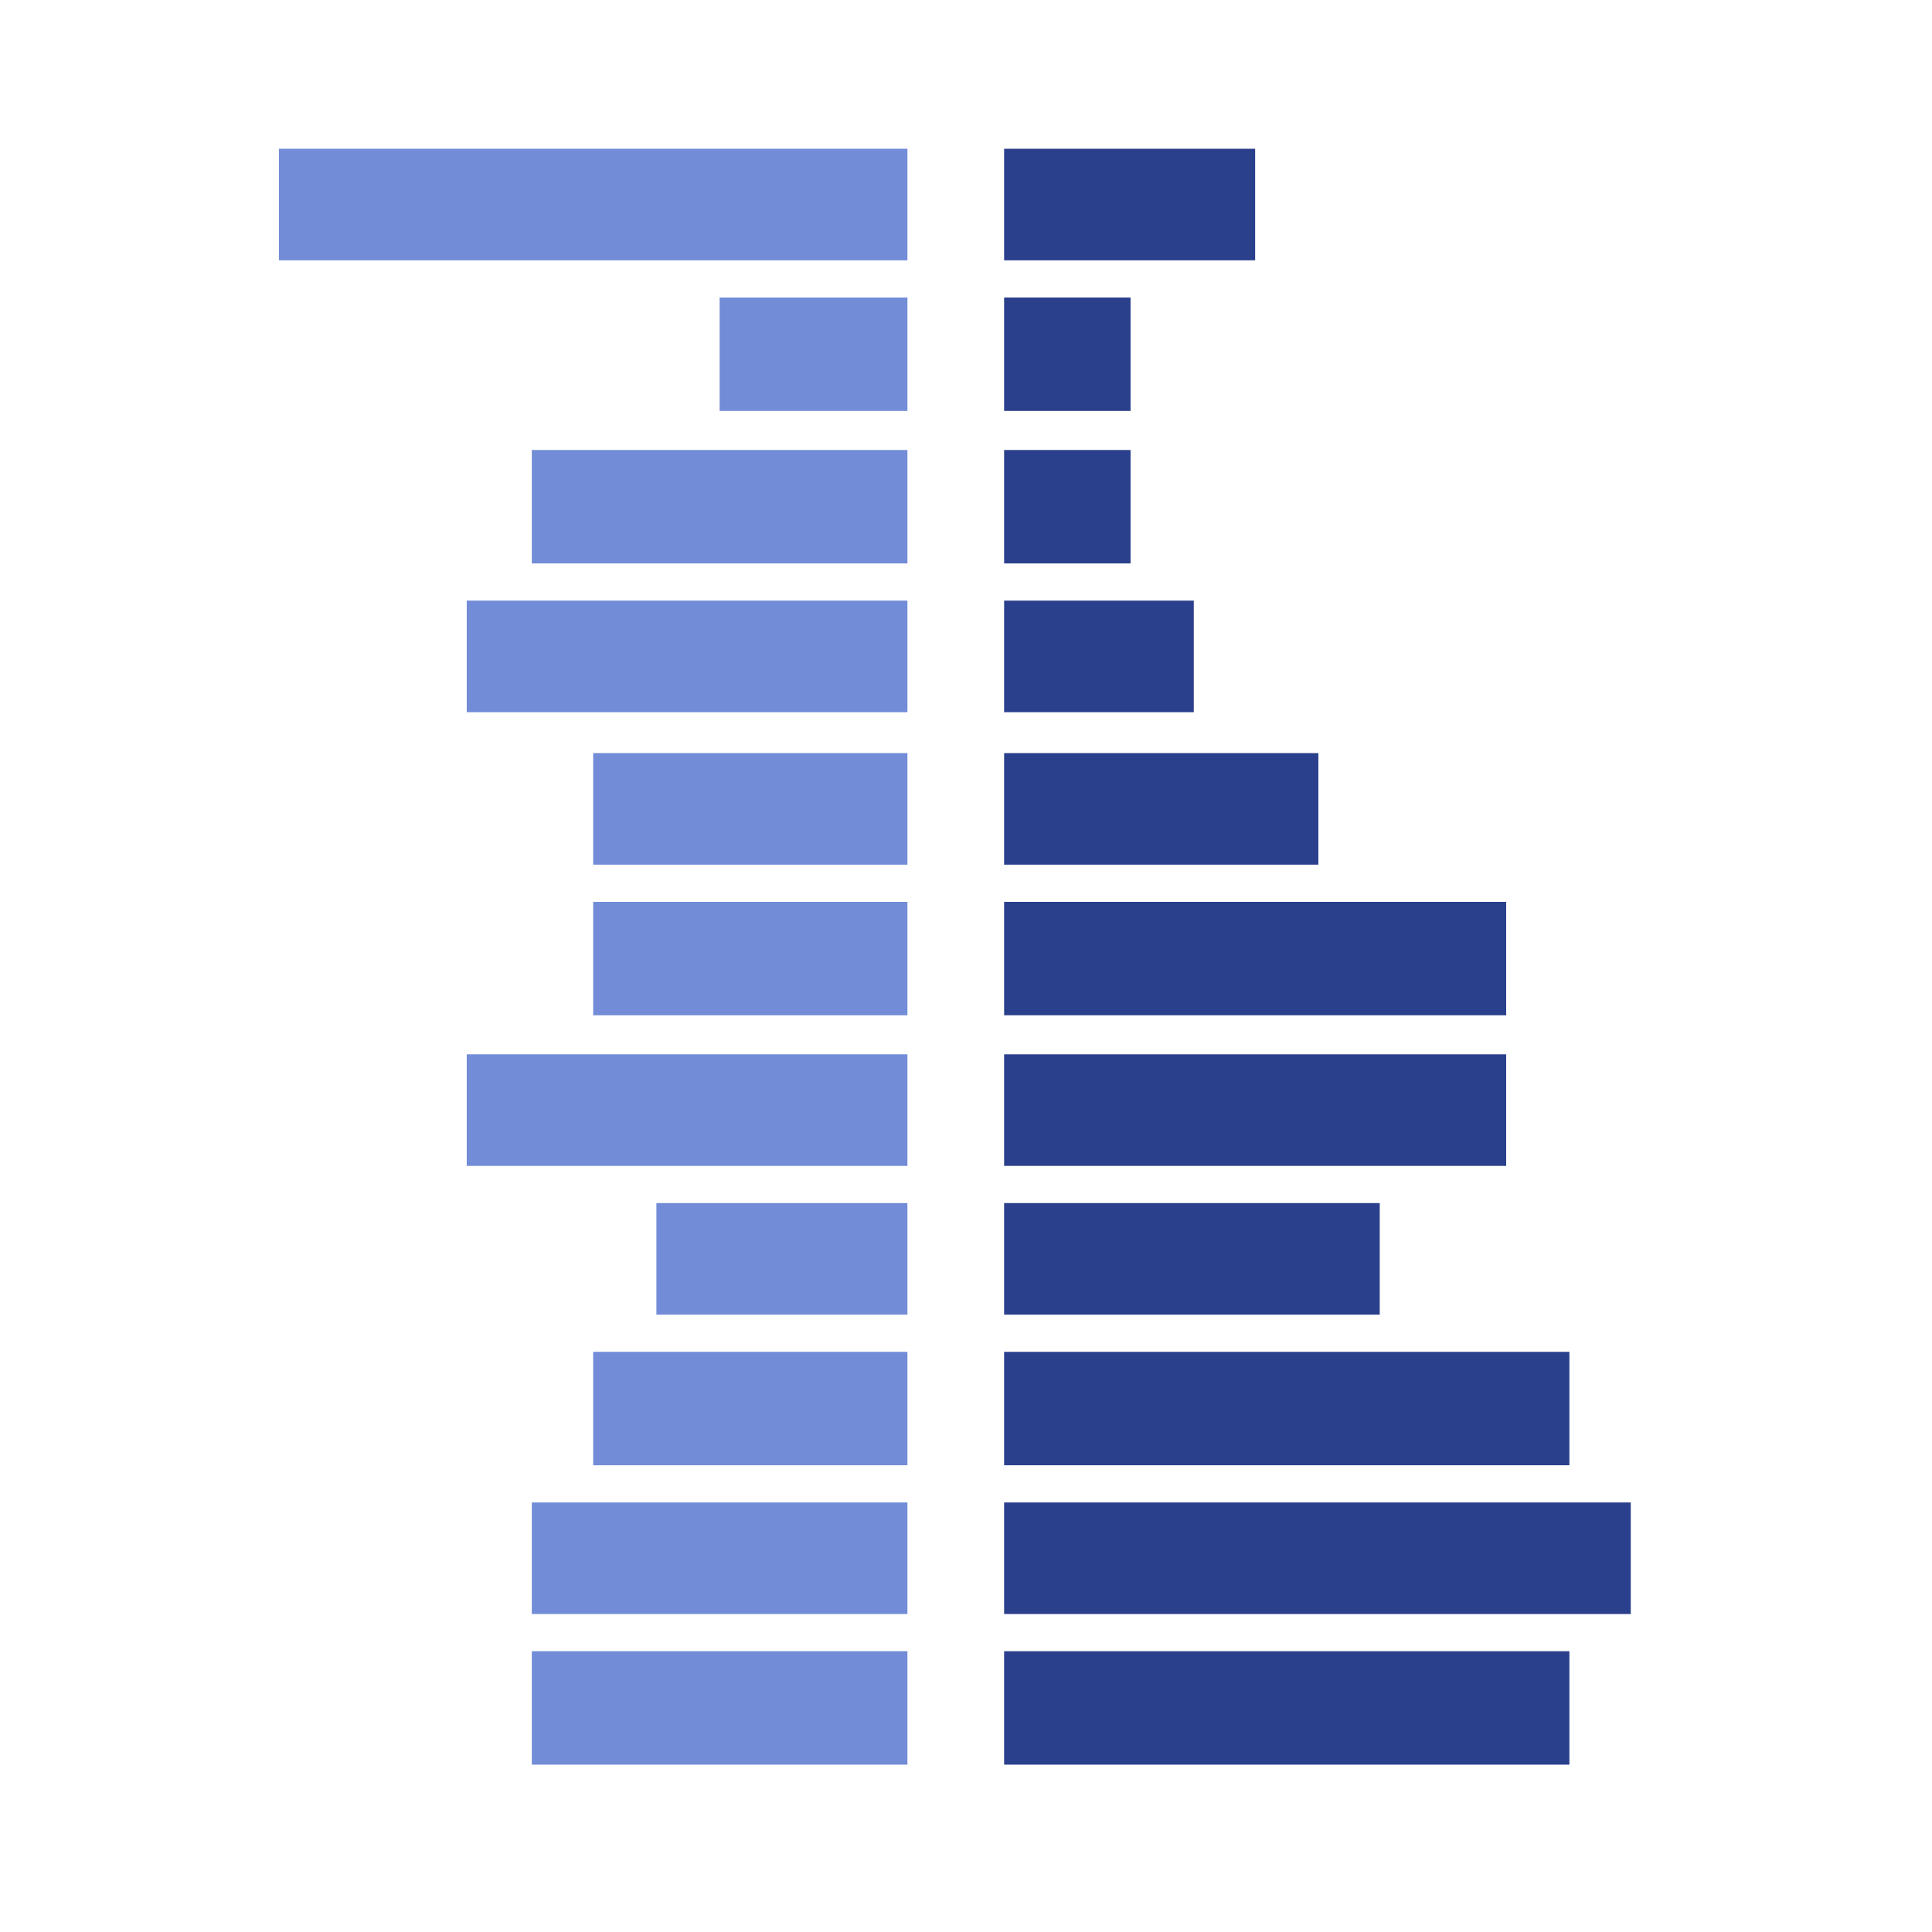 <?xml version="1.0" encoding="utf-8"?>
<!-- Generator: Adobe Illustrator 26.0.3, SVG Export Plug-In . SVG Version: 6.00 Build 0)  -->
<svg version="1.1" id="Calque_1" xmlns="http://www.w3.org/2000/svg" xmlns:xlink="http://www.w3.org/1999/xlink" x="0px" y="0px"
	 viewBox="0 0 103.9 103.9" style="enable-background:new 0 0 103.9 103.9;" xml:space="preserve">
<style type="text/css">
	.st0{fill:none;}
	.st1{fill:#2B408C;}
	.st2{fill:#728CD7;}
</style>
<g id="Calque_2_00000049205669973104752920000017155959587907482016_">
	<g id="Calque_1-2">
		<rect class="st0" width="103.9" height="103.9"/>
		<polyline class="st1" points="54,8 67.5,8 67.5,14 54,14 54,8 		"/>
		<polyline class="st1" points="54,16 60.8,16 60.8,22.1 54,22.1 54,16 		"/>
		<polyline class="st1" points="54,24.2 60.8,24.2 60.8,30.3 54,30.3 54,24.2 		"/>
		<polyline class="st1" points="54,32.3 64.2,32.3 64.2,38.3 54,38.3 54,32.3 		"/>
		<polyline class="st1" points="54,40.5 70.9,40.5 70.9,46.5 54,46.5 54,40.5 		"/>
		<polyline class="st1" points="54,48.5 81,48.5 81,54.6 54,54.6 54,48.5 		"/>
		<polyline class="st1" points="54,56.7 81,56.7 81,62.7 54,62.7 54,56.7 		"/>
		<polyline class="st1" points="54,64.7 74.2,64.7 74.2,70.7 54,70.7 54,64.7 		"/>
		<polyline class="st1" points="54,72.7 84.4,72.7 84.4,78.8 54,78.8 54,72.7 		"/>
		<polyline class="st1" points="54,80.8 87.7,80.8 87.7,86.8 54,86.8 54,80.8 		"/>
		<polyline class="st1" points="54,88.8 84.4,88.8 84.4,94.9 54,94.9 54,88.8 		"/>
		<polyline class="st2" points="15,8 48.8,8 48.8,14 15,14 15,8 		"/>
		<polyline class="st2" points="38.7,16 48.8,16 48.8,22.1 38.7,22.1 38.7,16 		"/>
		<polyline class="st2" points="28.6,24.2 48.8,24.2 48.8,30.3 28.6,30.3 28.6,24.2 		"/>
		<polyline class="st2" points="25.1,32.3 48.8,32.3 48.8,38.3 25.1,38.3 25.1,32.3 		"/>
		<polyline class="st2" points="31.9,40.5 48.8,40.5 48.8,46.5 31.9,46.5 31.9,40.5 		"/>
		<polyline class="st2" points="31.9,48.5 48.8,48.5 48.8,54.6 31.9,54.6 31.9,48.5 		"/>
		<polyline class="st2" points="25.1,56.7 48.8,56.7 48.8,62.7 25.1,62.7 25.1,56.7 		"/>
		<polyline class="st2" points="35.3,64.7 48.8,64.7 48.8,70.7 35.3,70.7 35.3,64.7 		"/>
		<polyline class="st2" points="31.9,72.7 48.8,72.7 48.8,78.8 31.9,78.8 31.9,72.7 		"/>
		<polyline class="st2" points="28.6,80.8 48.8,80.8 48.8,86.8 28.6,86.8 28.6,80.8 		"/>
		<polyline class="st2" points="28.6,88.8 48.8,88.8 48.8,94.9 28.6,94.9 28.6,88.8 		"/>
	</g>
</g>
</svg>
